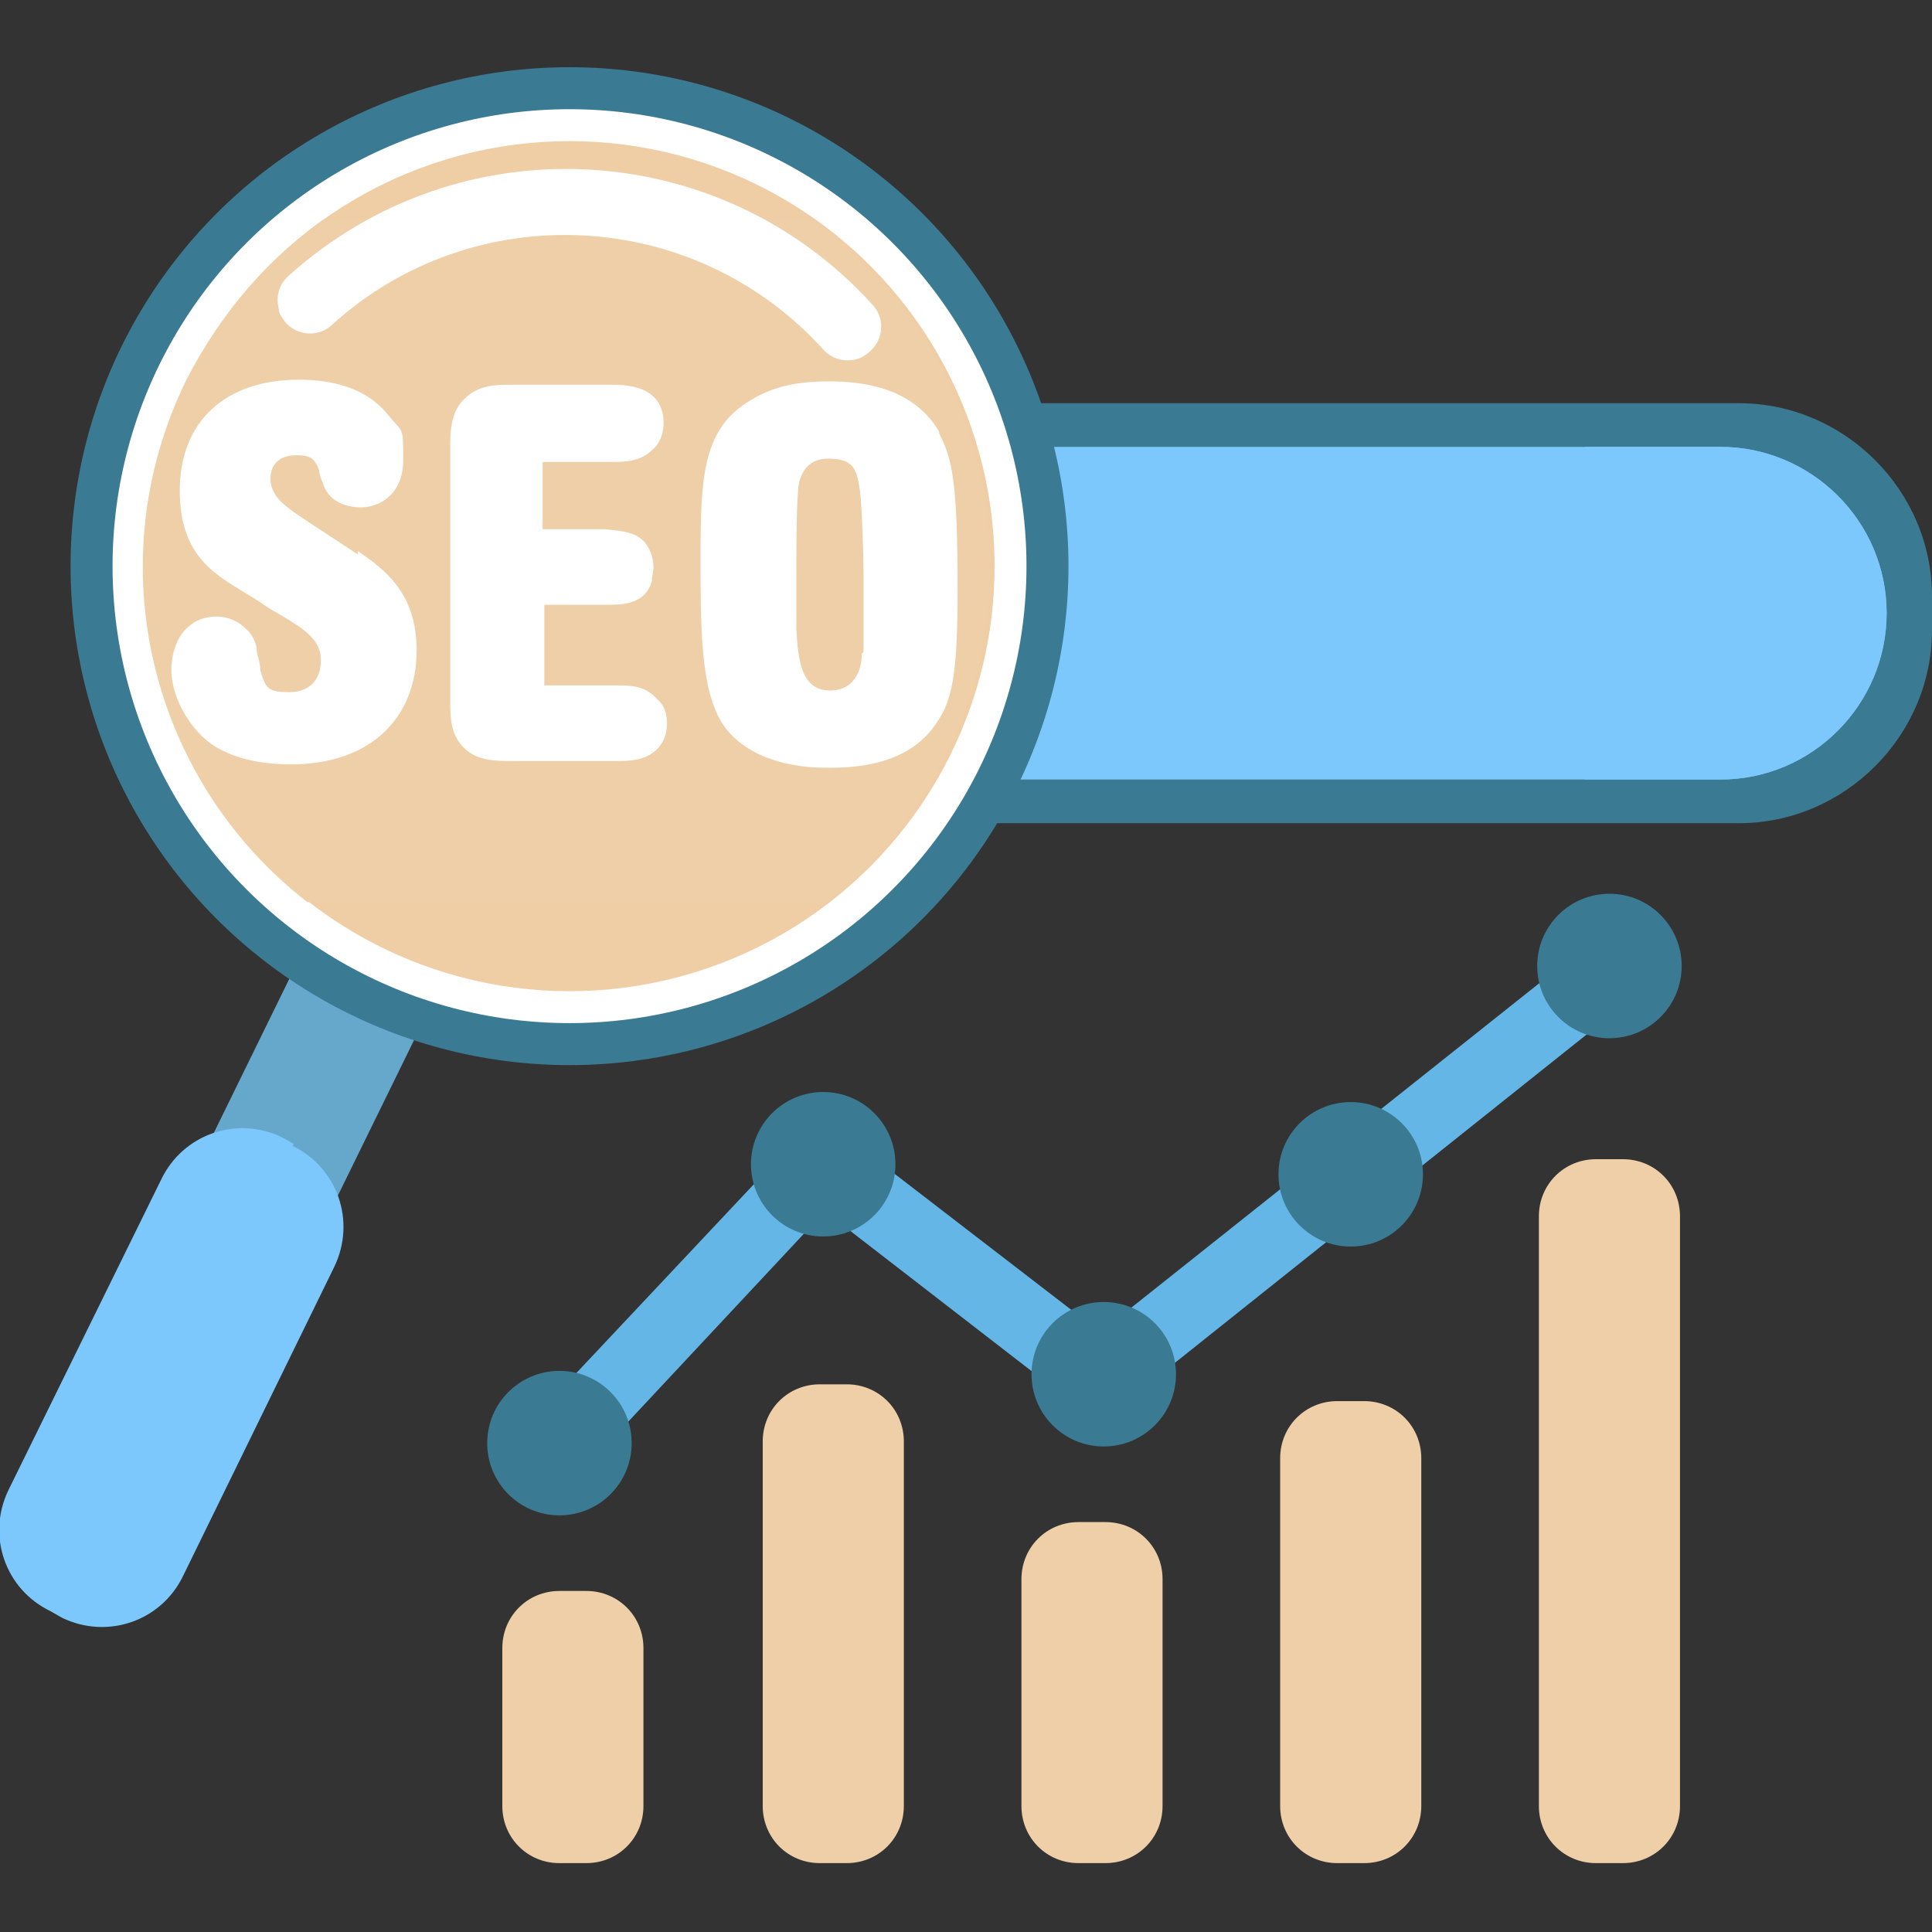 <?xml version="1.0" encoding="UTF-8"?>
<svg id="ecommerce" xmlns="http://www.w3.org/2000/svg" version="1.1" viewBox="0 0 115 115">
  <rect x="0" y="0" width="115" height="115" fill="#333333" stroke="none"/>
  <defs>
    <style>
      .cls-1 {
        fill: #63b6e5;
      }

      .cls-1, .cls-2, .cls-3, .cls-4, .cls-5, .cls-6, .cls-7, .cls-8 {
        stroke-width: 0px;
      }

      .cls-2 {
        fill: #7cc8fc;
      }

      .cls-3 {
        fill: #66a8cc;
      }

      .cls-4 {
        fill: #eecfa8;
      }

      .cls-5 {
        fill: #e05858;
      }

      .cls-6 {
        fill: #efcda5;
      }

      .cls-7 {
        fill: #fff;
      }

      .cls-9 {
        display: none;
      }

      .cls-8 {
        fill: #3b7a93;
      }
    </style>
  </defs>
  <path class="cls-1" d="M98.3,55.9c-.7-.9-2.1-1.1-3-.3l-29.8,23.7-15.2-11.7c-.9-.7-2.1-.6-2.9.2l-15.7,16.7c-.8.9-.8,2.2,0,3,.4.4.9.6,1.5.6s1.1-.2,1.6-.7l14.3-15.3,15,11.6c.8.6,1.9.6,2.6,0l31.1-24.8c.9-.7,1.1-2.1.3-3Z"/>
  <path class="cls-4" d="M34.9,94.7h-1.6c-1.9,0-3.4,1.5-3.4,3.4v9.4c0,1.9,1.5,3.4,3.4,3.4h1.6c1.9,0,3.4-1.5,3.4-3.4v-9.4c0-1.9-1.5-3.4-3.4-3.4Z"/>
  <path class="cls-4" d="M50.4,82.4h-1.6c-1.9,0-3.4,1.5-3.4,3.4v21.7c0,1.9,1.5,3.4,3.4,3.4h1.6c1.9,0,3.4-1.5,3.4-3.4v-21.7c0-1.9-1.5-3.4-3.4-3.4Z"/>
  <path class="cls-4" d="M65.8,90.6h-1.6c-1.9,0-3.4,1.5-3.4,3.4v13.5c0,1.9,1.5,3.4,3.4,3.4h1.6c1.9,0,3.4-1.5,3.4-3.4v-13.5c0-1.9-1.5-3.4-3.4-3.4Z"/>
  <path class="cls-4" d="M81.2,83.4h-1.6c-1.9,0-3.4,1.5-3.4,3.4v20.7c0,1.9,1.5,3.4,3.4,3.4h1.6c1.9,0,3.4-1.5,3.4-3.4v-20.7c0-1.9-1.5-3.4-3.4-3.4Z"/>
  <path class="cls-4" d="M96.6,69h-1.6c-1.9,0-3.4,1.5-3.4,3.4v35.1c0,1.9,1.5,3.4,3.4,3.4h1.6c1.9,0,3.4-1.5,3.4-3.4v-35.1c0-1.9-1.5-3.4-3.4-3.4Z"/>
  <circle class="cls-8" cx="33.3" cy="85.9" r="4.3"/>
  <circle class="cls-8" cx="49" cy="69.3" r="4.3"/>
  <circle class="cls-8" cx="65.7" cy="81.8" r="4.3"/>
  <circle class="cls-8" cx="80.4" cy="69.9" r="4.3"/>
  <circle class="cls-8" cx="95.8" cy="57.5" r="4.3"/>
  <path class="cls-8" d="M103.5,24h-59.7c-6.3,0-11.5,5.2-11.5,11.5v2c0,6.3,5.2,11.5,11.5,11.5h59.7c6.3,0,11.5-5.2,11.5-11.5v-2c0-6.3-5.2-11.5-11.5-11.5Z"/>
  <path class="cls-2" d="M102.4,26.6h-57.5c-5.5,0-9.9,4.5-9.9,9.9s4.5,9.9,9.9,9.9h57.5c5.5,0,9.9-4.5,9.9-9.9,0-5.5-4.5-9.9-9.9-9.9Z"/>
  <path class="cls-2" d="M102.4,26.6h-8.1v19.8h8.1c5.5,0,9.9-4.5,9.9-9.9,0-5.5-4.5-9.9-9.9-9.9Z"/>
  <path class="cls-3" d="M25.7,52.3l-1.5-.8c-1.6-.8-3.6-.1-4.4,1.5l-7.4,15.1c-.8,1.6-.1,3.6,1.5,4.4l1.5.8c1.6.8,3.6.1,4.4-1.5l7.4-15.1c.8-1.6.1-3.6-1.5-4.4Z"/>
  <path class="cls-2" d="M17.5,68.1l-.7-.4c-2.7-1.3-5.9-.2-7.2,2.5L.5,88.7c-1.3,2.7-.2,5.9,2.5,7.2l.7.4c2.7,1.3,5.9.2,7.2-2.5l9-18.4c1.3-2.7.2-5.9-2.5-7.2Z"/>
  <circle class="cls-8" cx="33.9" cy="33.7" r="29.7"/>
  <circle class="cls-7" cx="33.9" cy="33.7" r="27.2"/>
  <circle class="cls-6" cx="33.9" cy="33.7" r="25.3"/>
  <path class="cls-4" d="M48.4,13.1h-29.2c-3.3,2.4-6.1,5.6-8.1,9.5-5.4,11-2.1,23.9,7.2,31.1h30.9c3-2.3,5.5-5.3,7.2-8.9,5.5-11.3,1.8-24.8-8.1-31.7Z"/>
  <g>
    <path class="cls-7" d="M21.3,33c-.9-.6-2.3-1.5-3.2-2.1-1.2-.8-2-1.4-2-2.4s.7-1.4,1.5-1.4,1.1.1,1.4.9c0,.2.1.5.2.7.3,1.1,1.3,1.5,2.3,1.5s2.5-.7,2.5-2.8,0-1.6-.9-2.7c-1.5-1.9-4-2.1-5.3-2.1-4.4,0-7.1,2.5-7.1,6.6s2.3,5.1,4.4,6.4c.5.3,1,.7,1.6,1,1.5.9,2.4,1.5,2.4,2.7s-.7,1.9-1.9,1.9-1.4-.2-1.7-1.3c0-.3-.1-.7-.2-1,0-.5-.2-1.1-.7-1.5-.4-.4-1-.7-1.7-.7-1.8,0-2.7,1.5-2.7,3.2s1.3,4,3.1,4.8c1.2.6,2.7.8,4,.8,4.8,0,7.5-2.8,7.5-6.8,0-3.4-1.9-4.8-3.5-5.9Z"/>
    <path class="cls-7" d="M39.1,41.6c-.7-.8-1.6-.8-2.4-.8h-4.3v-4.8h3.7c.9,0,2.3,0,2.7-1.4,0-.3.1-.6.1-.8,0-.6-.2-1.1-.5-1.5-.6-.7-1.6-.7-2.4-.8h-3.7v-4h4c.8,0,1.8,0,2.5-.7.4-.3.7-.9.7-1.6,0-2.3-2.3-2.3-3.2-2.3h-5.8c-.9,0-1.9,0-2.7.7-1,.8-1,2.1-1,3.1v14.9c0,1.1,0,2.1.8,2.9.8.8,1.9.8,2.9.8h6.1c.8,0,1.8,0,2.5-.7.4-.4.6-.9.6-1.5,0-.3,0-1-.6-1.5Z"/>
    <path class="cls-7" d="M55.9,25.7c-1.5-2.6-4.5-3-6.5-3s-3.5.3-5,1.3c-2.6,1.7-2.7,4.6-2.7,9.2s0,8.5,1.7,10.4c1.9,2.1,5.1,2.1,5.9,2.1,1.5,0,4.7-.1,6.4-2.6,1-1.4,1.3-3,1.3-8,0-6.3-.3-7.8-1.1-9.3ZM51.3,38.9c0,.6-.2,2.2-1.9,2.2s-1.9-1.8-2-3.7c0-1,0-2,0-3s0-4,.1-5.1c0-.5.2-2,1.8-2s1.7.7,1.9,2c.1.9.2,3.6.2,4.8,0,0,0,4,0,4.7Z"/>
  </g>
  <g class="cls-9">
    <path class="cls-5" d="M21.3,68.7l-7.4-3.6c-1.7-.8-3.7-.1-4.5,1.5-.8,1.7-.1,3.7,1.5,4.5l7.4,3.6c1.7.8,3.7.1,4.5-1.5.8-1.7.1-3.7-1.5-4.5Z"/>
  </g>
  <path class="cls-7" d="M51.9,18.1c-9.1-10-24.6-10.8-34.7-1.7-.6.5-.8,1.3-.6,2,0,.3.2.5.4.8.7.8,2,.9,2.8.1,8.4-7.6,21.5-7,29.2,1.5.7.8,2,.9,2.8.1.8-.7.9-2,.1-2.8Z"/>
</svg>